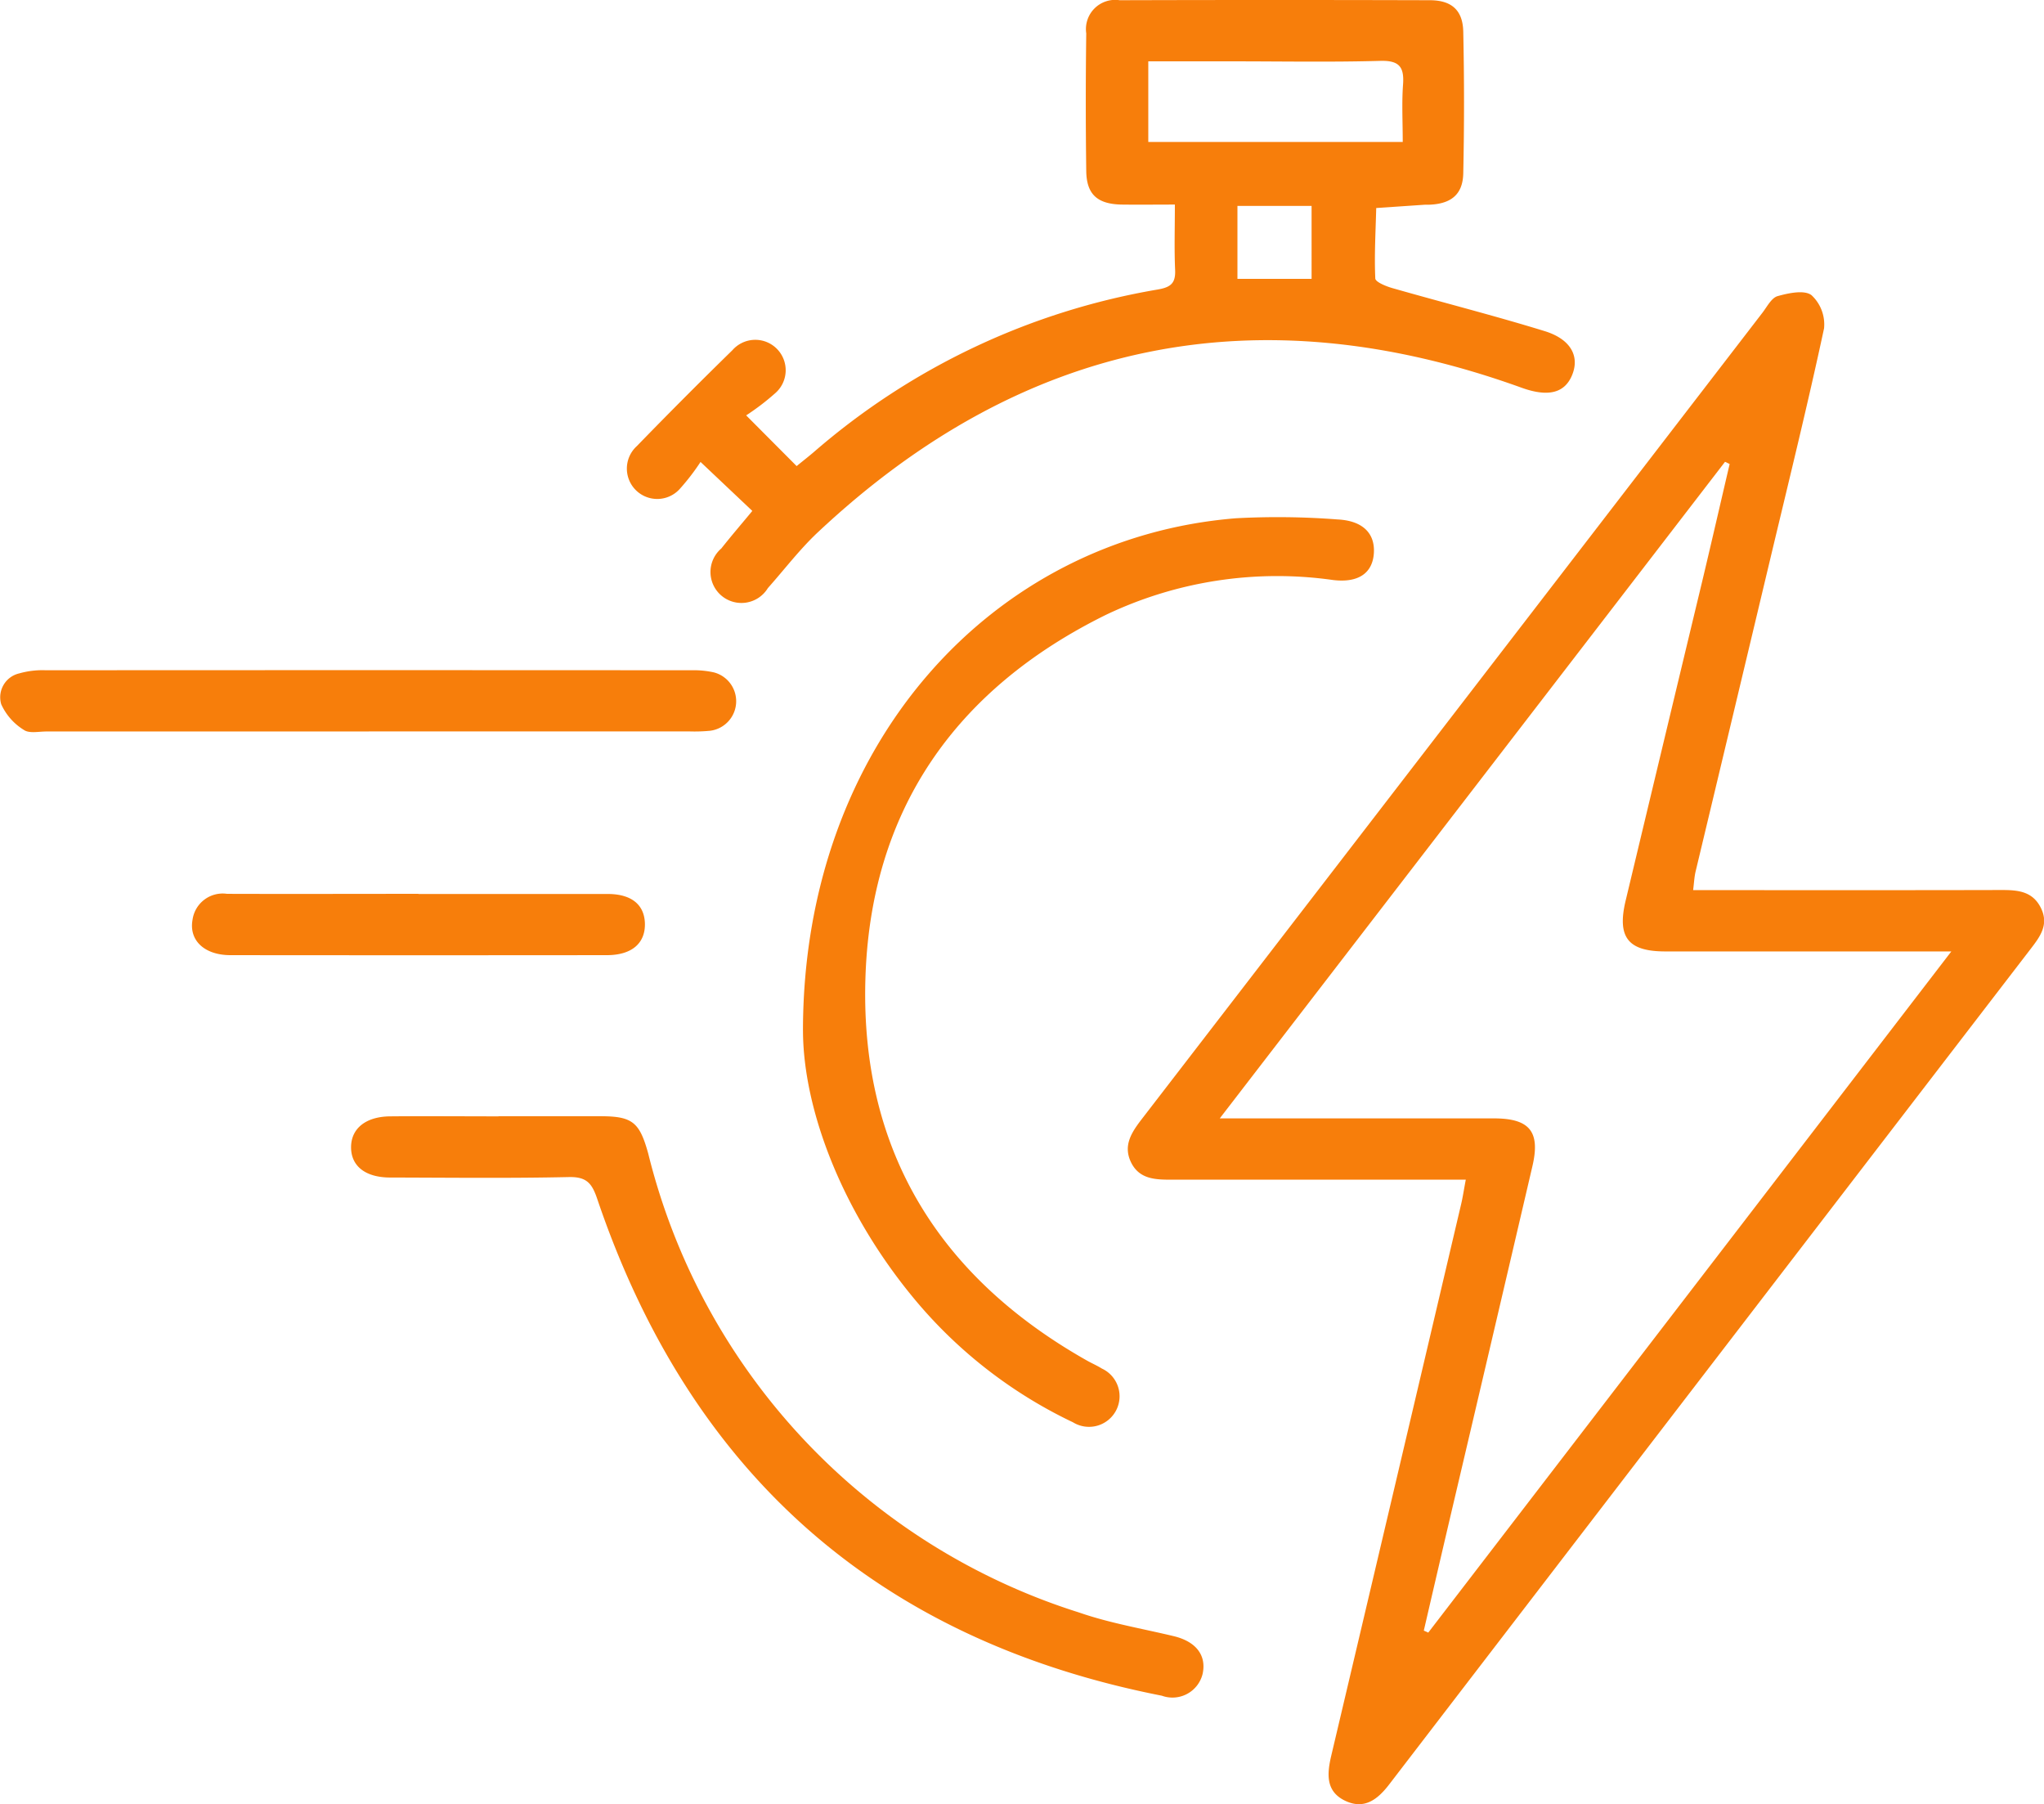 <svg xmlns="http://www.w3.org/2000/svg" xmlns:xlink="http://www.w3.org/1999/xlink" width="83.416" height="73.612" viewBox="0 0 83.416 73.612">
  <defs>
    <clipPath id="clip-path">
      <rect id="Rectangle_818" data-name="Rectangle 818" width="83.415" height="73.612" fill="#f77e0b"/>
    </clipPath>
  </defs>
  <g id="Group_2917" data-name="Group 2917" transform="translate(0 0)">
    <g id="Group_2916" data-name="Group 2916" transform="translate(0 0.001)" clip-path="url(#clip-path)">
      <path id="Path_1966" data-name="Path 1966" d="M67.941,50.236H66.848q-5.439,0-10.877,0c-.666,0-1.347,0-1.692-.708-.337-.693.029-1.233.447-1.776Q67.392,31.312,80.048,14.861c.189-.247.369-.606.619-.676.447-.125,1.087-.261,1.381-.039a1.63,1.63,0,0,1,.513,1.355c-.66,3.075-1.413,6.129-2.143,9.187q-1.547,6.49-3.1,12.977c-.051.217-.061.442-.1.757h.961c3.881,0,7.761.005,11.642-.005.654,0,1.25.053,1.586.725.346.691-.037,1.187-.426,1.693Q77.893,57.868,64.816,74.908c-.479.624-1.021,1.04-1.8.669-.8-.383-.74-1.1-.566-1.841q2.657-11.248,5.3-22.5c.065-.274.106-.553.19-1m19.814-9.313H86.614q-5.265,0-10.532,0c-1.522,0-1.975-.578-1.618-2.074q1.572-6.569,3.15-13.134c.371-1.558.729-3.12,1.094-4.679l-.188-.091C71.7,29.81,64.876,38.676,57.9,47.735h1.165q5.011,0,10.022,0c1.463,0,1.9.543,1.573,1.947Q69,56.8,67.327,63.909q-.553,2.363-1.1,4.726l.182.081L87.755,40.923" transform="translate(-8.121 -2.104)" fill="#f77e0b"/>
      <path id="Path_1967" data-name="Path 1967" d="M35.214,20.847l-2.115-2a9.1,9.1,0,0,1-.826,1.077A1.239,1.239,0,1,1,30.5,18.2q1.925-1.983,3.9-3.913a1.241,1.241,0,1,1,1.733,1.767,9.914,9.914,0,0,1-1.172.893l2.06,2.069c.252-.207.489-.39.716-.585a28.715,28.715,0,0,1,14.024-6.62c.529-.092.73-.256.706-.8-.038-.845-.01-1.692-.01-2.665-.773,0-1.469.009-2.166,0-.991-.017-1.438-.41-1.451-1.366q-.037-2.808,0-5.619A1.192,1.192,0,0,1,50.2.008q6.329-.018,12.658,0c.885,0,1.349.4,1.368,1.281q.062,2.892,0,5.788c-.02.86-.5,1.239-1.382,1.274-.057,0-.114,0-.17,0l-2,.136c-.024.958-.081,1.918-.038,2.874.007.147.452.326.72.4,2.061.589,4.14,1.116,6.188,1.747,1.09.334,1.45,1.052,1.109,1.83-.316.721-1,.859-2.055.478-10.765-3.881-20.349-1.941-28.71,5.9-.74.694-1.363,1.516-2.041,2.278a1.263,1.263,0,1,1-1.9-1.616c.4-.507.825-1,1.267-1.535M51.372,5.791H61.756c0-.817-.043-1.58.012-2.336.054-.724-.152-.994-.931-.972-2.008.056-4.018.019-6.027.019H51.372ZM58.036,8.4H55.01v2.976h3.026Z" transform="translate(-4.51 0)" fill="#f77e0b"/>
      <path id="Path_1968" data-name="Path 1968" d="M38.551,45.772c.01-11.671,7.716-20.1,17.665-20.905a31.925,31.925,0,0,1,4.151.048c1.034.051,1.533.571,1.483,1.372s-.61,1.226-1.663,1.1a16.235,16.235,0,0,0-9.271,1.42c-6.165,3.04-9.639,8.012-9.819,14.933-.181,6.949,3.026,12.1,9.054,15.5.2.111.405.2.6.321a1.247,1.247,0,1,1-1.179,2.193,19.037,19.037,0,0,1-6.353-4.887c-3.1-3.67-4.662-7.919-4.667-11.1" transform="translate(-5.782 -3.722)" fill="#f77e0b"/>
      <path id="Path_1969" data-name="Path 1969" d="M22.874,53.579c1.387,0,2.774,0,4.161,0,1.31,0,1.594.248,1.947,1.518A26.231,26.231,0,0,0,46.57,73.829c1.248.433,2.57.655,3.859.964.906.217,1.347.781,1.178,1.543a1.266,1.266,0,0,1-1.662.887c-11.6-2.279-19.254-9.083-23.044-20.274-.213-.628-.428-.9-1.145-.888-2.434.054-4.868.024-7.3.019-1.014,0-1.6-.466-1.6-1.233s.6-1.255,1.6-1.263c1.471-.013,2.944,0,4.415,0" transform="translate(-2.529 -8.036)" fill="#f77e0b"/>
      <path id="Path_1970" data-name="Path 1970" d="M15.055,34.671q-6.582,0-13.163,0c-.311,0-.7.088-.915-.062A2.38,2.38,0,0,1,.05,33.56,1,1,0,0,1,.788,32.3a3.461,3.461,0,0,1,1.087-.127q13.163-.009,26.328,0a3.811,3.811,0,0,1,.924.085,1.215,1.215,0,0,1-.145,2.383,6.56,6.56,0,0,1-.848.027q-6.538,0-13.078,0" transform="translate(0 -4.826)" fill="#f77e0b"/>
      <path id="Path_1971" data-name="Path 1971" d="M18.459,42.911c2.575,0,5.15,0,7.725,0,.971,0,1.5.438,1.518,1.21.016.806-.541,1.284-1.548,1.286q-7.683.008-15.366,0c-1.058,0-1.7-.6-1.548-1.442a1.243,1.243,0,0,1,1.409-1.06c2.6.009,5.205,0,7.809,0" transform="translate(-1.383 -6.436)" fill="#f77e0b"/>
    </g>
  </g>
</svg>
